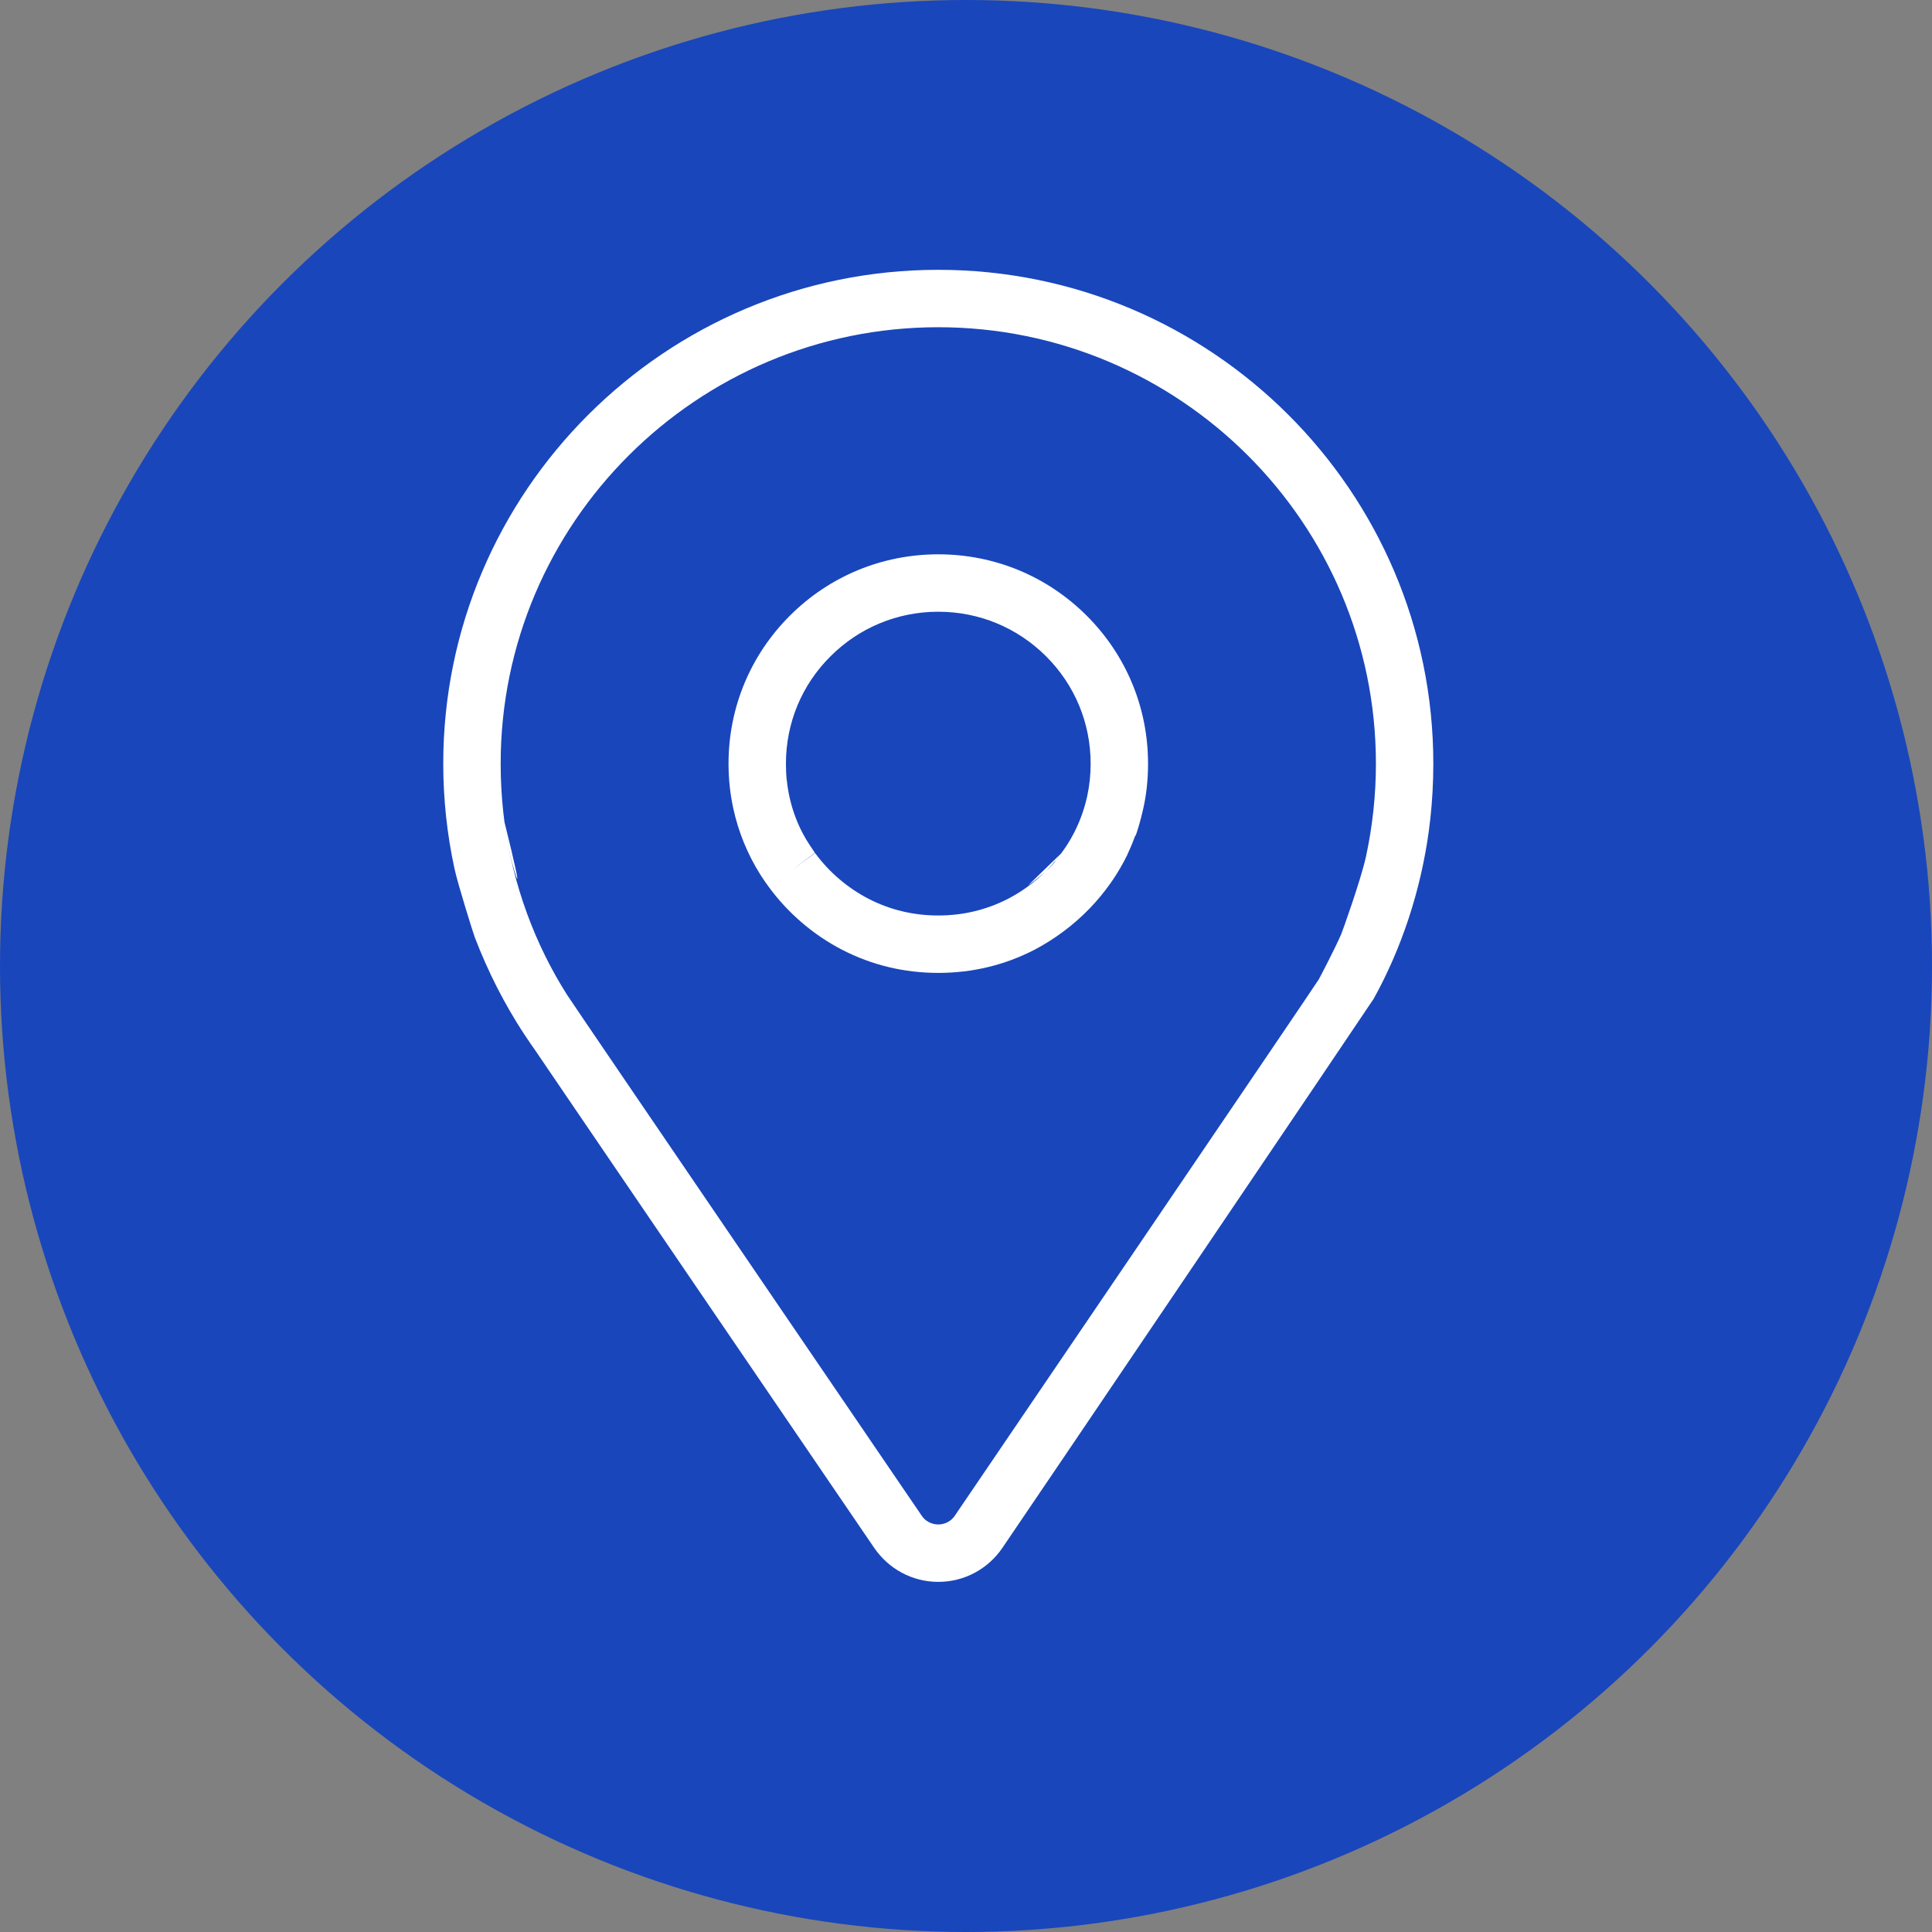 <svg width="35" height="35" viewBox="0 0 35 35" fill="none" xmlns="http://www.w3.org/2000/svg">
<rect x="0" y="0" width="35" height="35" fill="#808080" stroke="none"/>
<circle cx="17.5" cy="17.5" r="17.5" fill="#1946BB"/>
<path d="M16.998 4.888C12.053 4.888 8.03 8.901 8.03 13.834C8.03 14.477 8.099 15.12 8.235 15.743C8.297 16.027 8.572 16.903 8.601 16.98C9.083 18.238 9.794 19.309 10.692 20.193L9.419 18.618C9.524 18.783 15.839 28.044 15.839 28.044C16.095 28.416 16.518 28.657 16.997 28.657C16.997 28.657 16.998 28.657 16.998 28.657C16.998 28.657 16.999 28.657 16.999 28.657C17.478 28.657 17.901 28.416 18.154 28.049C18.407 27.682 24.855 18.149 24.886 18.093C25.386 17.19 25.742 16.135 25.89 15.014C25.284 17.26 25.659 16.209 25.761 15.743C25.891 15.17 25.966 14.511 25.966 13.835C25.966 13.834 25.966 13.834 25.966 13.834C25.966 8.901 21.943 4.888 16.998 4.888L16.998 4.888ZM24.745 15.522C24.655 15.933 24.324 16.86 24.298 16.922C24.199 17.154 23.918 17.695 23.89 17.744C23.834 17.842 17.297 27.459 17.297 27.459C17.2 27.601 17.056 27.617 16.998 27.617C16.94 27.617 16.795 27.601 16.698 27.459C16.698 27.459 10.379 18.191 10.28 18.033L10.271 18.019C9.694 17.111 9.291 16.037 9.137 14.883C9.549 16.546 9.306 15.772 9.251 15.522C9.136 15.015 9.07 14.433 9.07 13.836C9.07 13.835 9.07 13.834 9.07 13.834C9.07 9.475 12.626 5.928 16.998 5.928C21.369 5.928 24.926 9.475 24.926 13.834C24.926 14.402 24.865 14.971 24.745 15.522V15.522Z" fill="white"/>
<path d="M16.998 10.042C15.983 10.042 15.029 10.436 14.311 11.152C13.593 11.868 13.198 12.821 13.198 13.834C13.198 14.11 13.227 14.384 13.285 14.649C13.377 15.072 13.542 15.475 13.775 15.846C14.057 16.287 14.412 16.655 14.826 16.943L13.928 16.069C14.276 16.543 14.734 16.936 15.254 17.205C15.794 17.484 16.38 17.625 16.998 17.625C17.615 17.625 18.202 17.484 18.742 17.205C19.49 16.81 20.079 16.2 20.437 15.457L20.07 16.066C20.352 15.687 20.565 15.238 20.681 14.751C20.454 15.475 20.619 15.072 20.711 14.649C20.767 14.405 20.798 14.124 20.798 13.837C20.798 13.836 20.798 13.835 20.798 13.834C20.798 12.821 20.403 11.868 19.685 11.152C18.967 10.436 18.013 10.042 16.998 10.042L16.998 10.042ZM19.695 14.427C19.595 14.877 19.394 15.269 19.117 15.595C19.149 15.593 18.907 15.845 18.623 16.042L19.23 15.454C18.976 15.799 18.642 16.085 18.264 16.281C17.873 16.483 17.447 16.585 16.998 16.585C16.548 16.585 16.122 16.483 15.732 16.281C15.354 16.085 15.02 15.8 14.766 15.454L14.347 15.762L14.763 15.45C14.726 15.399 14.619 15.233 14.602 15.204C14.406 14.872 14.278 14.478 14.247 14.058C14.261 14.25 14.238 14.046 14.238 13.837C14.238 13.836 14.238 13.835 14.238 13.834C14.238 13.099 14.524 12.408 15.046 11.889C15.567 11.369 16.26 11.082 16.998 11.082C17.735 11.082 18.429 11.369 18.95 11.889C19.471 12.408 19.758 13.099 19.758 13.834C19.758 14.036 19.737 14.235 19.695 14.427V14.427Z" fill="white"/>
</svg>
